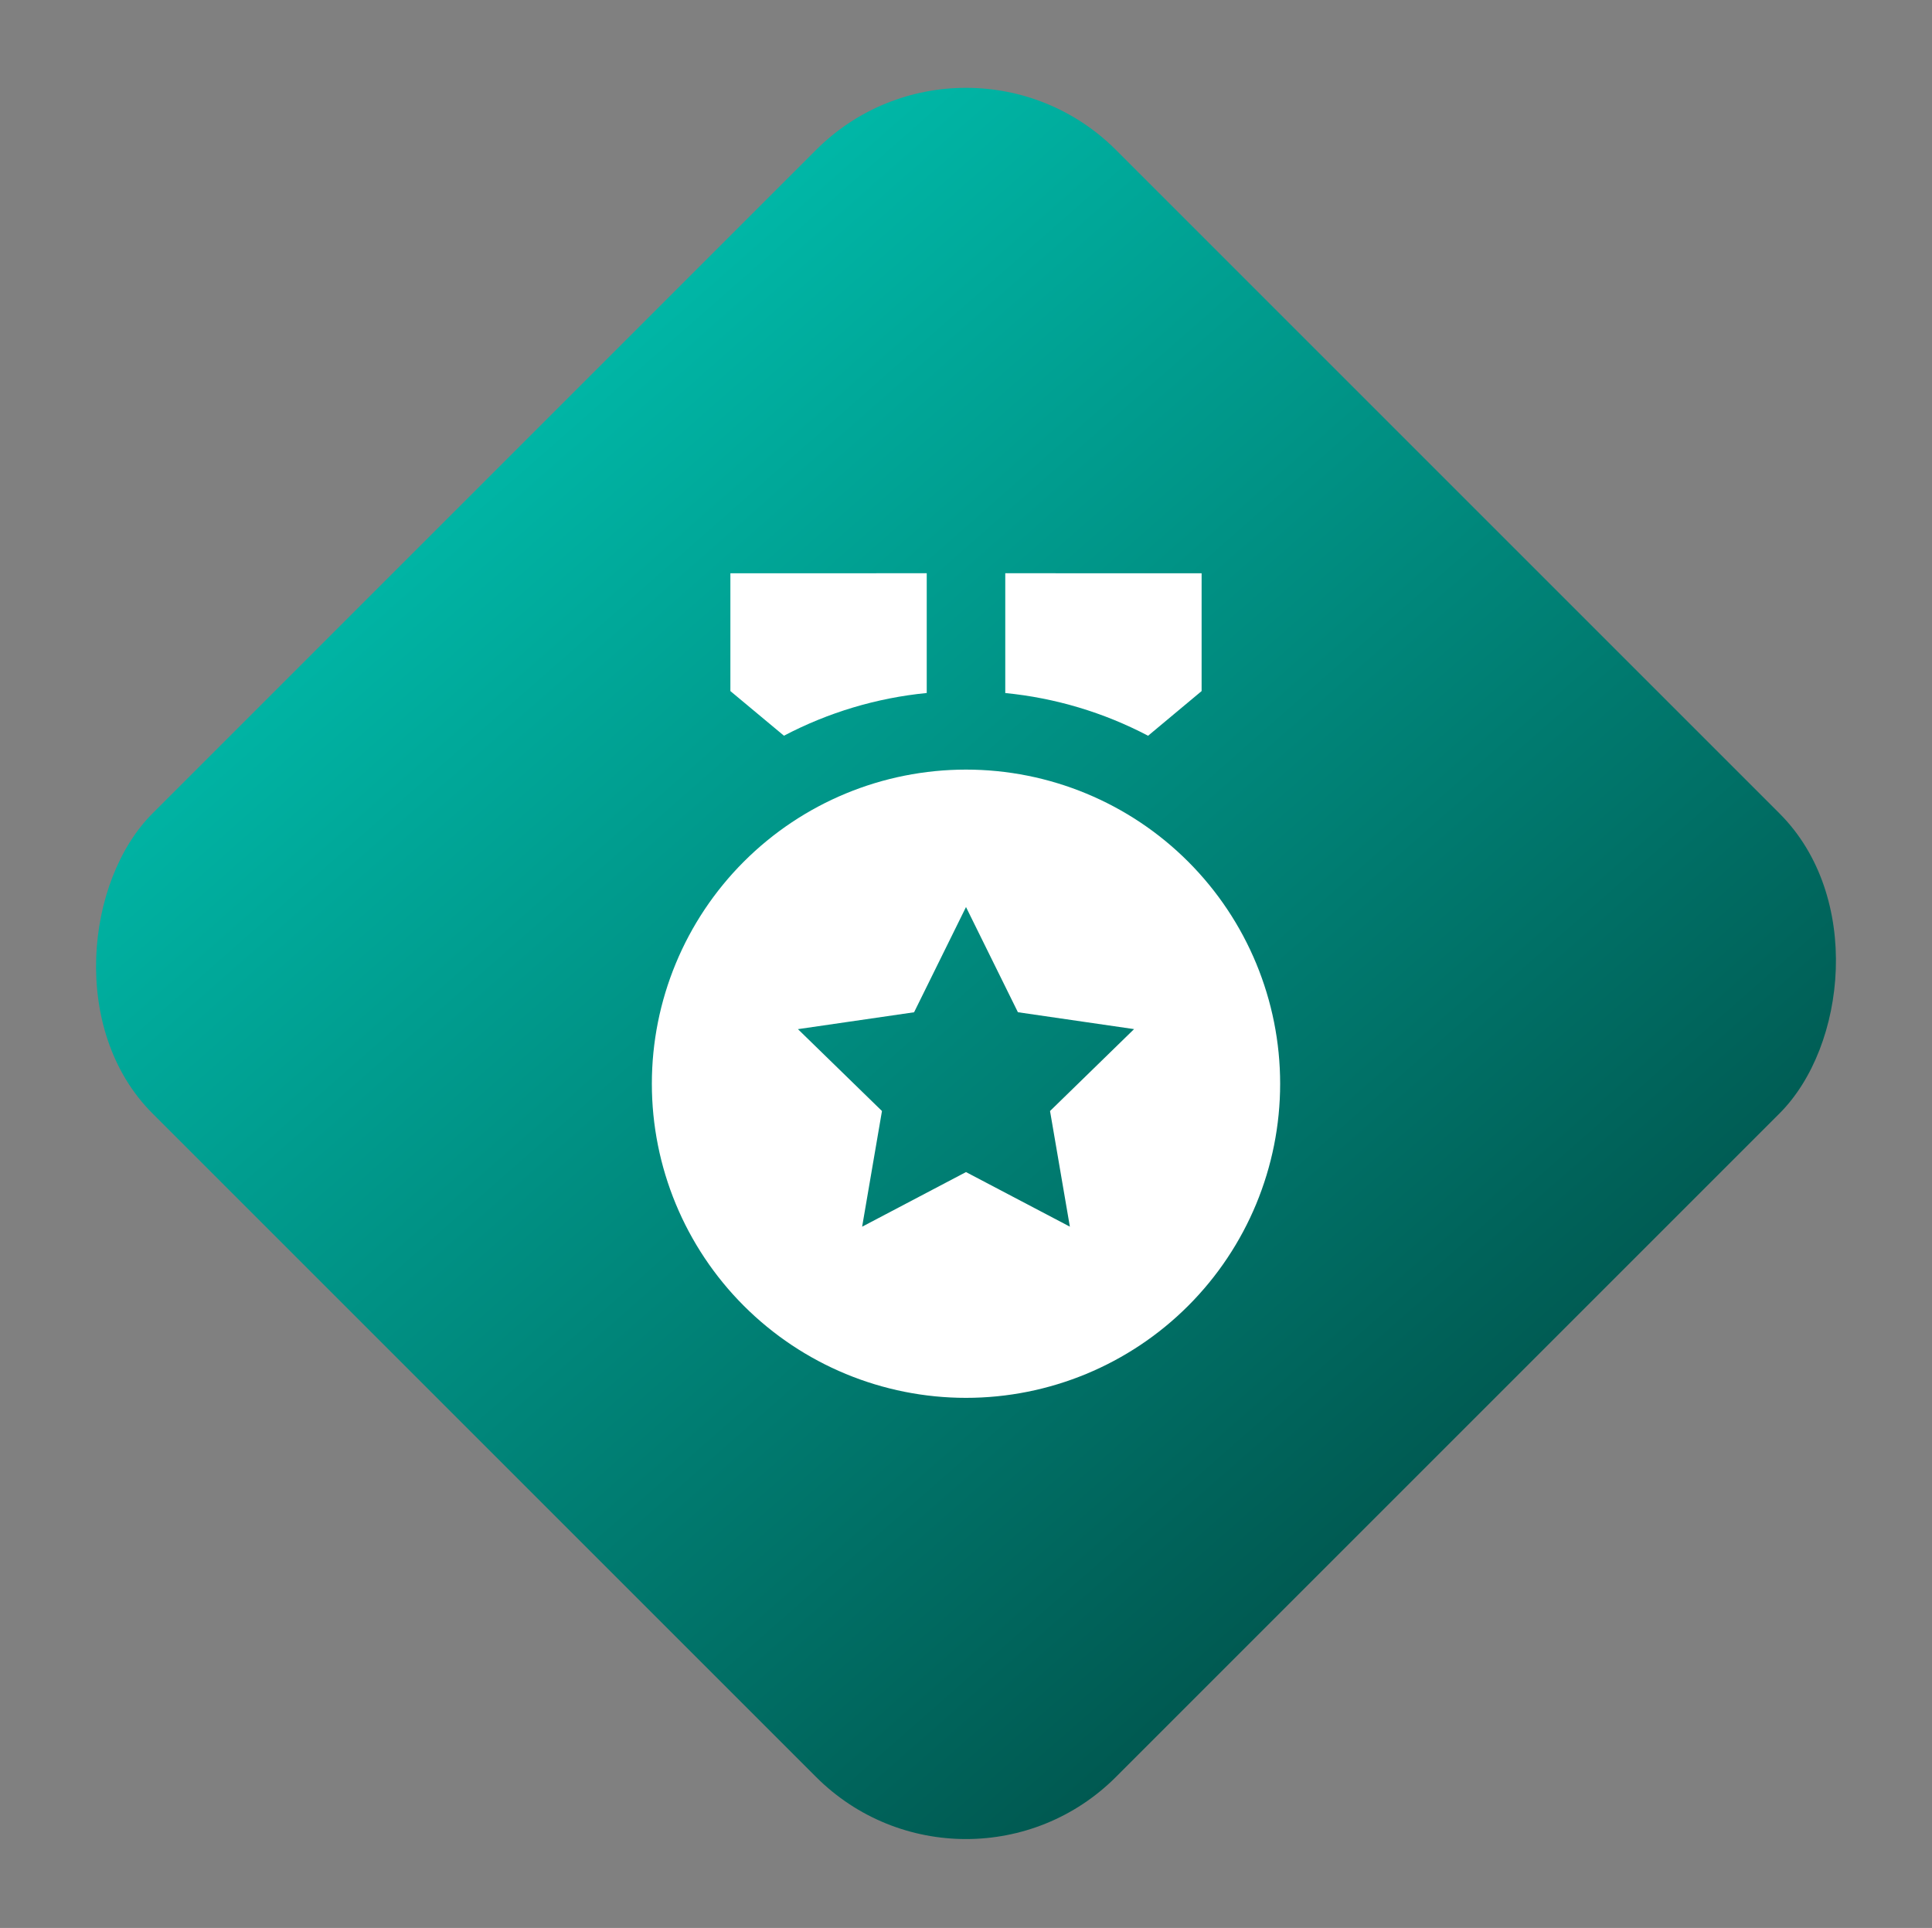 <?xml version="1.0" encoding="UTF-8"?> <svg xmlns="http://www.w3.org/2000/svg" width="492" height="491" viewBox="0 0 492 491" fill="none"><rect x="0" y="0" width="492" height="491" fill="#808080" stroke="none"/><rect x="246" width="347" height="347" rx="54" transform="rotate(45 246 0)" fill="url(#paint0_linear_63_18)"></rect><path d="M246 196C267.217 196 287.566 204.429 302.569 219.431C317.571 234.434 326 254.783 326 276C326 297.217 317.571 317.566 302.569 332.569C287.566 347.571 267.217 356 246 356C224.783 356 204.434 347.571 189.431 332.569C174.429 317.566 166 297.217 166 276C166 254.783 174.429 234.434 189.431 219.431C204.434 204.429 224.783 196 246 196ZM246 231L232.78 257.8L203.2 262.1L224.6 282.95L219.55 312.41L246 298.5L272.45 312.4L267.4 282.95L288.8 262.09L259.22 257.79L246 231ZM256 145.99L306 146V176L292.37 187.38C281.062 181.441 268.712 177.747 256 176.5V145.99ZM236 145.99V176.49C223.292 177.738 210.945 181.432 199.64 187.37L186 176V146L236 145.99Z" fill="white"></path><defs><linearGradient id="paint0_linear_63_18" x1="601.934" y1="165.722" x2="208.075" y2="140.266" gradientUnits="userSpaceOnUse"><stop stop-color="#005951"></stop><stop offset="1" stop-color="#00BFAE"></stop></linearGradient></defs></svg> 
